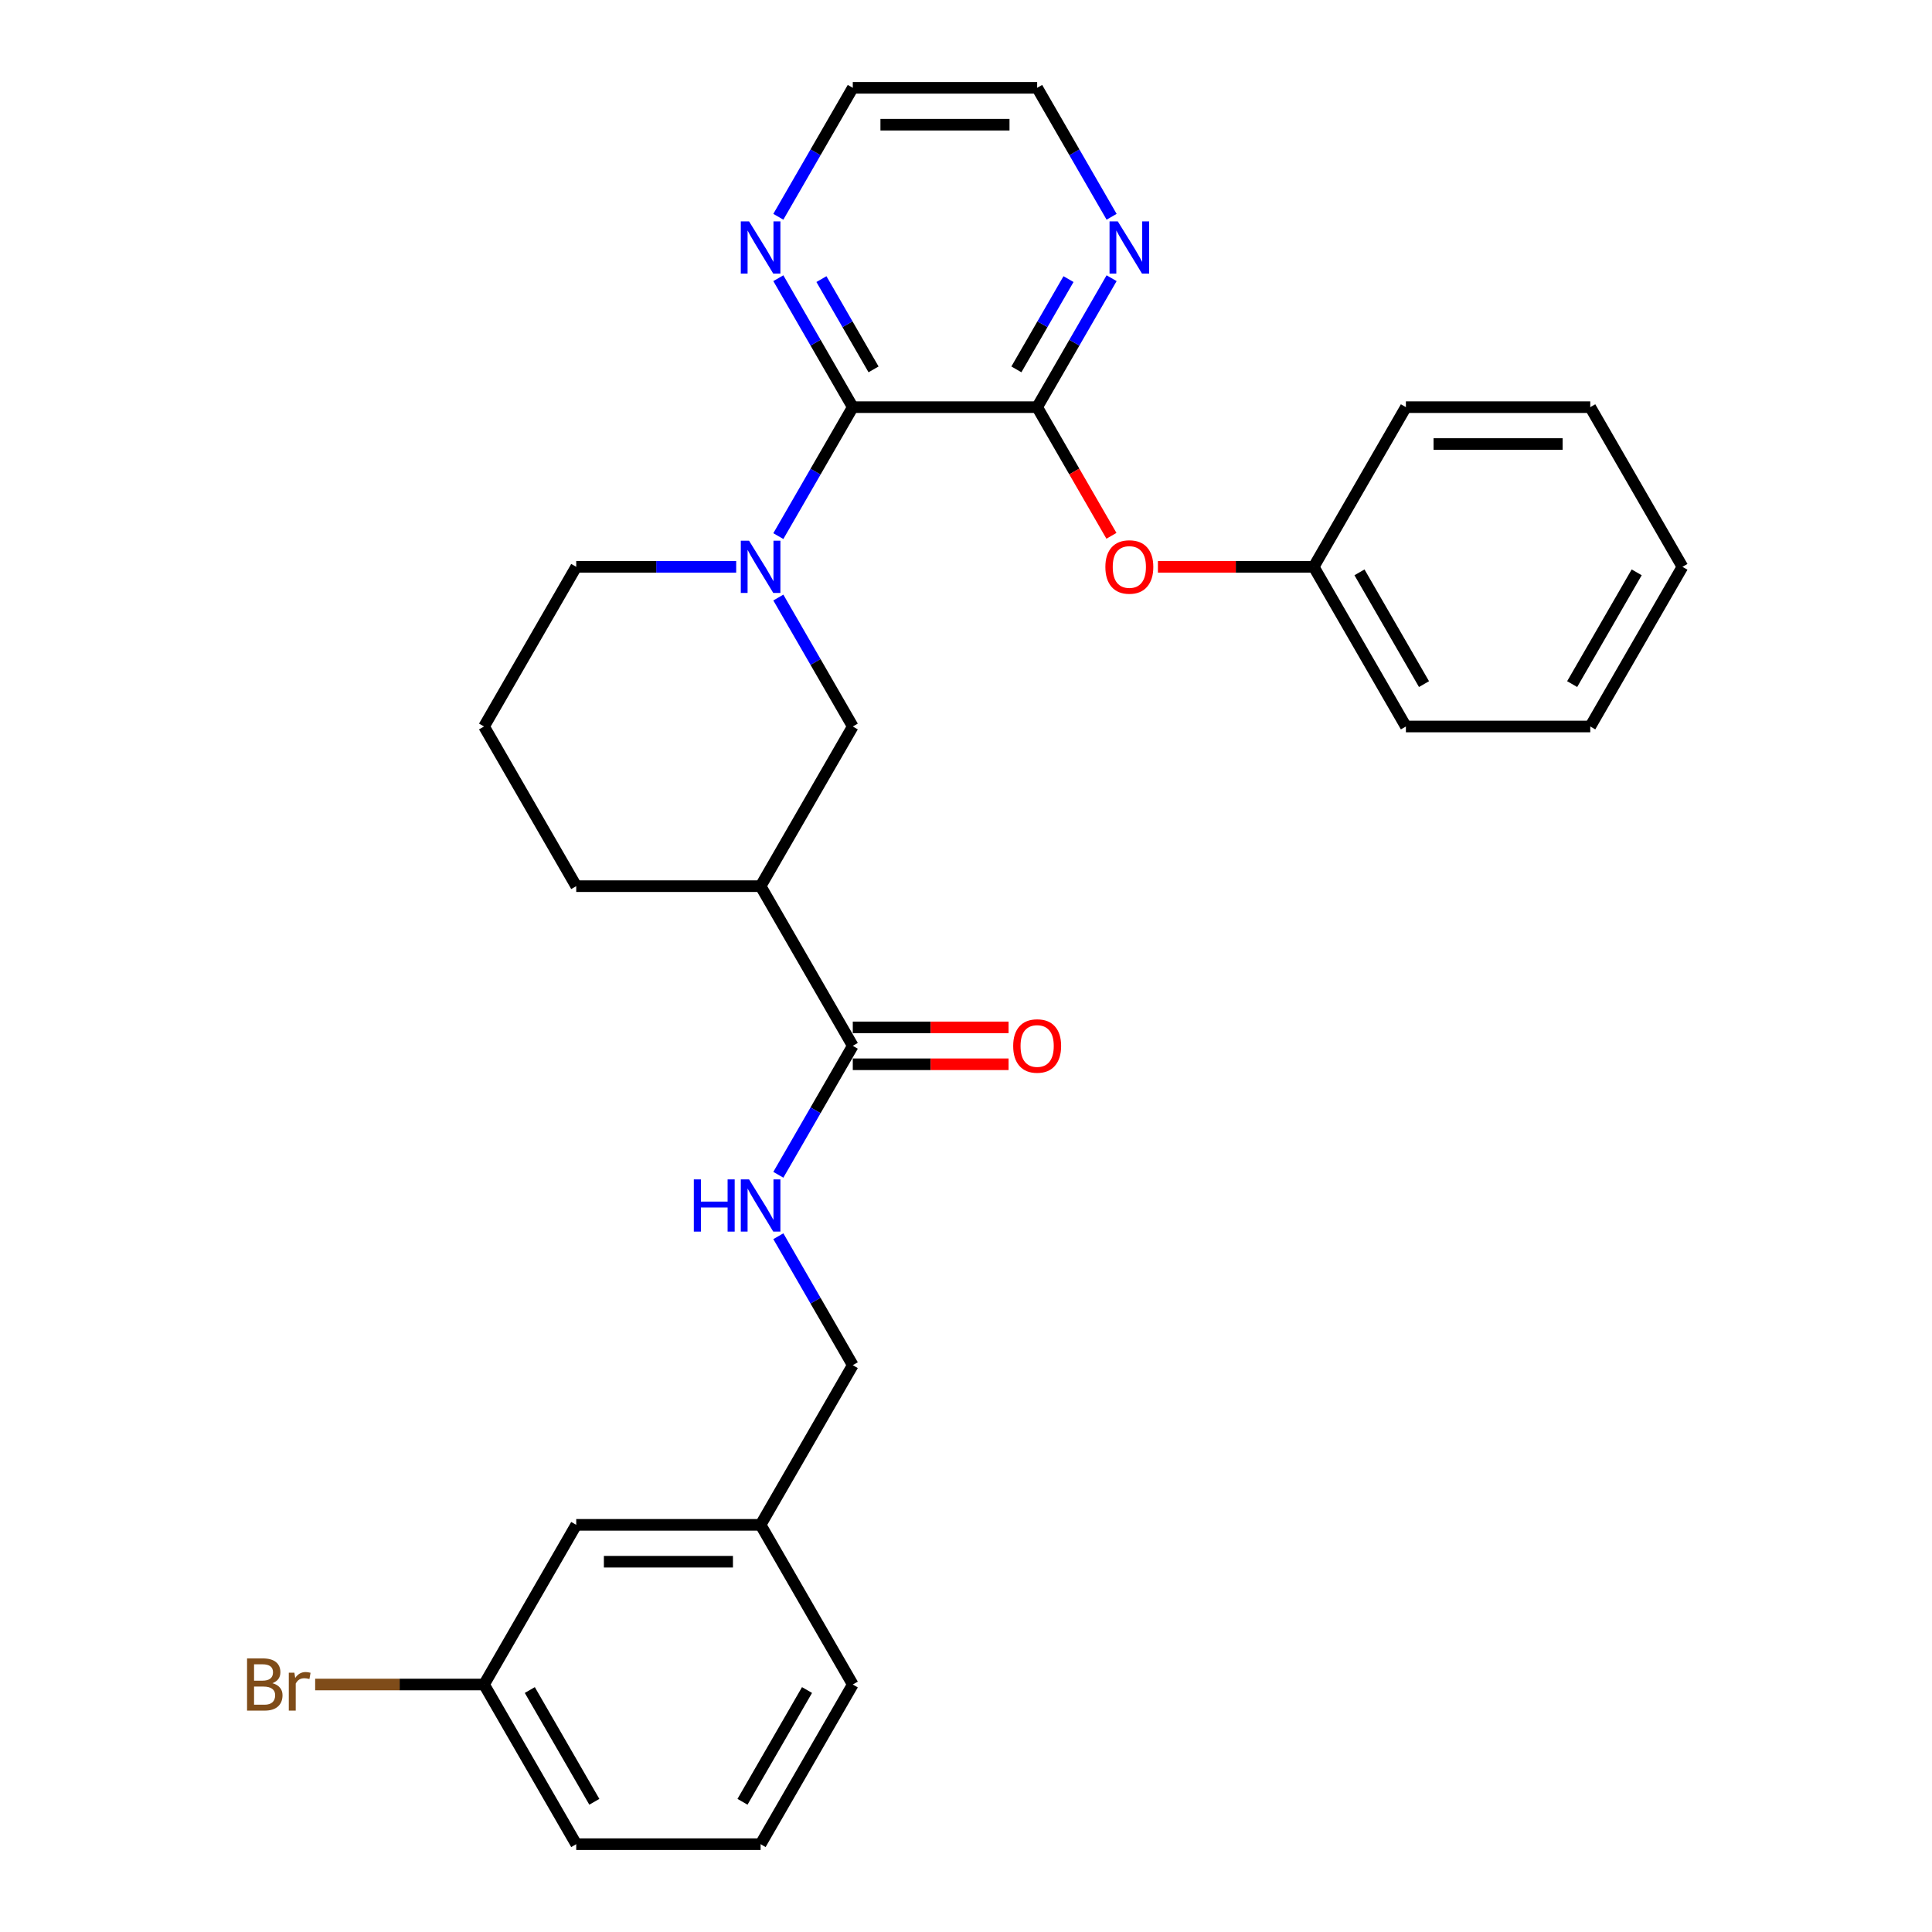 <?xml version='1.0' encoding='iso-8859-1'?>
<svg version='1.1' baseProfile='full'
              xmlns='http://www.w3.org/2000/svg'
                      xmlns:rdkit='http://www.rdkit.org/xml'
                      xmlns:xlink='http://www.w3.org/1999/xlink'
                  xml:space='preserve'
width='1000px' height='1000px' viewBox='0 0 1000 1000'>
<!-- END OF HEADER -->
<rect style='opacity:1.0;fill:#FFFFFF;stroke:none' width='1000' height='1000' x='0' y='0'> </rect>
<path class='bond-0' d='M 402.865,277.49 L 422.132,244.117' style='fill:none;fill-rule:evenodd;stroke:#0000FF;stroke-width:6px;stroke-linecap:butt;stroke-linejoin:miter;stroke-opacity:1' />
<path class='bond-0' d='M 422.132,244.117 L 441.4,210.744' style='fill:none;fill-rule:evenodd;stroke:#000000;stroke-width:6px;stroke-linecap:butt;stroke-linejoin:miter;stroke-opacity:1' />
<path class='bond-4' d='M 402.865,309.287 L 422.132,342.66' style='fill:none;fill-rule:evenodd;stroke:#0000FF;stroke-width:6px;stroke-linecap:butt;stroke-linejoin:miter;stroke-opacity:1' />
<path class='bond-4' d='M 422.132,342.66 L 441.4,376.033' style='fill:none;fill-rule:evenodd;stroke:#000000;stroke-width:6px;stroke-linecap:butt;stroke-linejoin:miter;stroke-opacity:1' />
<path class='bond-11' d='M 381.051,293.388 L 339.653,293.388' style='fill:none;fill-rule:evenodd;stroke:#0000FF;stroke-width:6px;stroke-linecap:butt;stroke-linejoin:miter;stroke-opacity:1' />
<path class='bond-11' d='M 339.653,293.388 L 298.256,293.388' style='fill:none;fill-rule:evenodd;stroke:#000000;stroke-width:6px;stroke-linecap:butt;stroke-linejoin:miter;stroke-opacity:1' />
<path class='bond-1' d='M 441.4,210.744 L 536.83,210.744' style='fill:none;fill-rule:evenodd;stroke:#000000;stroke-width:6px;stroke-linecap:butt;stroke-linejoin:miter;stroke-opacity:1' />
<path class='bond-8' d='M 441.4,210.744 L 422.132,177.371' style='fill:none;fill-rule:evenodd;stroke:#000000;stroke-width:6px;stroke-linecap:butt;stroke-linejoin:miter;stroke-opacity:1' />
<path class='bond-8' d='M 422.132,177.371 L 402.865,143.998' style='fill:none;fill-rule:evenodd;stroke:#0000FF;stroke-width:6px;stroke-linecap:butt;stroke-linejoin:miter;stroke-opacity:1' />
<path class='bond-8' d='M 452.149,191.189 L 438.661,167.828' style='fill:none;fill-rule:evenodd;stroke:#000000;stroke-width:6px;stroke-linecap:butt;stroke-linejoin:miter;stroke-opacity:1' />
<path class='bond-8' d='M 438.661,167.828 L 425.174,144.467' style='fill:none;fill-rule:evenodd;stroke:#0000FF;stroke-width:6px;stroke-linecap:butt;stroke-linejoin:miter;stroke-opacity:1' />
<path class='bond-5' d='M 536.83,210.744 L 556.054,244.04' style='fill:none;fill-rule:evenodd;stroke:#000000;stroke-width:6px;stroke-linecap:butt;stroke-linejoin:miter;stroke-opacity:1' />
<path class='bond-5' d='M 556.054,244.04 L 575.278,277.337' style='fill:none;fill-rule:evenodd;stroke:#FF0000;stroke-width:6px;stroke-linecap:butt;stroke-linejoin:miter;stroke-opacity:1' />
<path class='bond-7' d='M 536.83,210.744 L 556.098,177.371' style='fill:none;fill-rule:evenodd;stroke:#000000;stroke-width:6px;stroke-linecap:butt;stroke-linejoin:miter;stroke-opacity:1' />
<path class='bond-7' d='M 556.098,177.371 L 575.366,143.998' style='fill:none;fill-rule:evenodd;stroke:#0000FF;stroke-width:6px;stroke-linecap:butt;stroke-linejoin:miter;stroke-opacity:1' />
<path class='bond-7' d='M 526.082,191.189 L 539.569,167.828' style='fill:none;fill-rule:evenodd;stroke:#000000;stroke-width:6px;stroke-linecap:butt;stroke-linejoin:miter;stroke-opacity:1' />
<path class='bond-7' d='M 539.569,167.828 L 553.057,144.467' style='fill:none;fill-rule:evenodd;stroke:#0000FF;stroke-width:6px;stroke-linecap:butt;stroke-linejoin:miter;stroke-opacity:1' />
<path class='bond-2' d='M 393.685,458.678 L 441.4,376.033' style='fill:none;fill-rule:evenodd;stroke:#000000;stroke-width:6px;stroke-linecap:butt;stroke-linejoin:miter;stroke-opacity:1' />
<path class='bond-3' d='M 393.685,458.678 L 441.4,541.322' style='fill:none;fill-rule:evenodd;stroke:#000000;stroke-width:6px;stroke-linecap:butt;stroke-linejoin:miter;stroke-opacity:1' />
<path class='bond-29' d='M 393.685,458.678 L 298.256,458.678' style='fill:none;fill-rule:evenodd;stroke:#000000;stroke-width:6px;stroke-linecap:butt;stroke-linejoin:miter;stroke-opacity:1' />
<path class='bond-6' d='M 441.4,541.322 L 422.132,574.695' style='fill:none;fill-rule:evenodd;stroke:#000000;stroke-width:6px;stroke-linecap:butt;stroke-linejoin:miter;stroke-opacity:1' />
<path class='bond-6' d='M 422.132,574.695 L 402.865,608.068' style='fill:none;fill-rule:evenodd;stroke:#0000FF;stroke-width:6px;stroke-linecap:butt;stroke-linejoin:miter;stroke-opacity:1' />
<path class='bond-9' d='M 441.4,550.865 L 481.719,550.865' style='fill:none;fill-rule:evenodd;stroke:#000000;stroke-width:6px;stroke-linecap:butt;stroke-linejoin:miter;stroke-opacity:1' />
<path class='bond-9' d='M 481.719,550.865 L 522.039,550.865' style='fill:none;fill-rule:evenodd;stroke:#FF0000;stroke-width:6px;stroke-linecap:butt;stroke-linejoin:miter;stroke-opacity:1' />
<path class='bond-9' d='M 441.4,531.779 L 481.719,531.779' style='fill:none;fill-rule:evenodd;stroke:#000000;stroke-width:6px;stroke-linecap:butt;stroke-linejoin:miter;stroke-opacity:1' />
<path class='bond-9' d='M 481.719,531.779 L 522.039,531.779' style='fill:none;fill-rule:evenodd;stroke:#FF0000;stroke-width:6px;stroke-linecap:butt;stroke-linejoin:miter;stroke-opacity:1' />
<path class='bond-12' d='M 599.337,293.388 L 639.656,293.388' style='fill:none;fill-rule:evenodd;stroke:#FF0000;stroke-width:6px;stroke-linecap:butt;stroke-linejoin:miter;stroke-opacity:1' />
<path class='bond-12' d='M 639.656,293.388 L 679.975,293.388' style='fill:none;fill-rule:evenodd;stroke:#000000;stroke-width:6px;stroke-linecap:butt;stroke-linejoin:miter;stroke-opacity:1' />
<path class='bond-10' d='M 402.865,639.866 L 422.132,673.239' style='fill:none;fill-rule:evenodd;stroke:#0000FF;stroke-width:6px;stroke-linecap:butt;stroke-linejoin:miter;stroke-opacity:1' />
<path class='bond-10' d='M 422.132,673.239 L 441.4,706.612' style='fill:none;fill-rule:evenodd;stroke:#000000;stroke-width:6px;stroke-linecap:butt;stroke-linejoin:miter;stroke-opacity:1' />
<path class='bond-30' d='M 575.366,112.201 L 556.098,78.828' style='fill:none;fill-rule:evenodd;stroke:#0000FF;stroke-width:6px;stroke-linecap:butt;stroke-linejoin:miter;stroke-opacity:1' />
<path class='bond-30' d='M 556.098,78.828 L 536.83,45.455' style='fill:none;fill-rule:evenodd;stroke:#000000;stroke-width:6px;stroke-linecap:butt;stroke-linejoin:miter;stroke-opacity:1' />
<path class='bond-20' d='M 402.865,112.201 L 422.132,78.828' style='fill:none;fill-rule:evenodd;stroke:#0000FF;stroke-width:6px;stroke-linecap:butt;stroke-linejoin:miter;stroke-opacity:1' />
<path class='bond-20' d='M 422.132,78.828 L 441.4,45.455' style='fill:none;fill-rule:evenodd;stroke:#000000;stroke-width:6px;stroke-linecap:butt;stroke-linejoin:miter;stroke-opacity:1' />
<path class='bond-15' d='M 441.4,706.612 L 393.685,789.256' style='fill:none;fill-rule:evenodd;stroke:#000000;stroke-width:6px;stroke-linecap:butt;stroke-linejoin:miter;stroke-opacity:1' />
<path class='bond-18' d='M 298.256,293.388 L 250.541,376.033' style='fill:none;fill-rule:evenodd;stroke:#000000;stroke-width:6px;stroke-linecap:butt;stroke-linejoin:miter;stroke-opacity:1' />
<path class='bond-24' d='M 679.975,293.388 L 727.69,376.033' style='fill:none;fill-rule:evenodd;stroke:#000000;stroke-width:6px;stroke-linecap:butt;stroke-linejoin:miter;stroke-opacity:1' />
<path class='bond-24' d='M 703.661,296.242 L 737.061,354.093' style='fill:none;fill-rule:evenodd;stroke:#000000;stroke-width:6px;stroke-linecap:butt;stroke-linejoin:miter;stroke-opacity:1' />
<path class='bond-25' d='M 679.975,293.388 L 727.69,210.744' style='fill:none;fill-rule:evenodd;stroke:#000000;stroke-width:6px;stroke-linecap:butt;stroke-linejoin:miter;stroke-opacity:1' />
<path class='bond-13' d='M 298.256,789.256 L 393.685,789.256' style='fill:none;fill-rule:evenodd;stroke:#000000;stroke-width:6px;stroke-linecap:butt;stroke-linejoin:miter;stroke-opacity:1' />
<path class='bond-13' d='M 312.57,808.342 L 379.371,808.342' style='fill:none;fill-rule:evenodd;stroke:#000000;stroke-width:6px;stroke-linecap:butt;stroke-linejoin:miter;stroke-opacity:1' />
<path class='bond-14' d='M 298.256,789.256 L 250.541,871.901' style='fill:none;fill-rule:evenodd;stroke:#000000;stroke-width:6px;stroke-linecap:butt;stroke-linejoin:miter;stroke-opacity:1' />
<path class='bond-16' d='M 250.541,871.901 L 206.834,871.901' style='fill:none;fill-rule:evenodd;stroke:#000000;stroke-width:6px;stroke-linecap:butt;stroke-linejoin:miter;stroke-opacity:1' />
<path class='bond-16' d='M 206.834,871.901 L 163.127,871.901' style='fill:none;fill-rule:evenodd;stroke:#7F4C19;stroke-width:6px;stroke-linecap:butt;stroke-linejoin:miter;stroke-opacity:1' />
<path class='bond-32' d='M 250.541,871.901 L 298.256,954.545' style='fill:none;fill-rule:evenodd;stroke:#000000;stroke-width:6px;stroke-linecap:butt;stroke-linejoin:miter;stroke-opacity:1' />
<path class='bond-32' d='M 274.227,874.755 L 307.627,932.606' style='fill:none;fill-rule:evenodd;stroke:#000000;stroke-width:6px;stroke-linecap:butt;stroke-linejoin:miter;stroke-opacity:1' />
<path class='bond-23' d='M 393.685,789.256 L 441.4,871.901' style='fill:none;fill-rule:evenodd;stroke:#000000;stroke-width:6px;stroke-linecap:butt;stroke-linejoin:miter;stroke-opacity:1' />
<path class='bond-17' d='M 298.256,458.678 L 250.541,376.033' style='fill:none;fill-rule:evenodd;stroke:#000000;stroke-width:6px;stroke-linecap:butt;stroke-linejoin:miter;stroke-opacity:1' />
<path class='bond-19' d='M 536.83,45.455 L 441.4,45.455' style='fill:none;fill-rule:evenodd;stroke:#000000;stroke-width:6px;stroke-linecap:butt;stroke-linejoin:miter;stroke-opacity:1' />
<path class='bond-19' d='M 522.516,64.54 L 455.715,64.54' style='fill:none;fill-rule:evenodd;stroke:#000000;stroke-width:6px;stroke-linecap:butt;stroke-linejoin:miter;stroke-opacity:1' />
<path class='bond-21' d='M 393.685,954.545 L 441.4,871.901' style='fill:none;fill-rule:evenodd;stroke:#000000;stroke-width:6px;stroke-linecap:butt;stroke-linejoin:miter;stroke-opacity:1' />
<path class='bond-21' d='M 384.314,932.606 L 417.714,874.755' style='fill:none;fill-rule:evenodd;stroke:#000000;stroke-width:6px;stroke-linecap:butt;stroke-linejoin:miter;stroke-opacity:1' />
<path class='bond-22' d='M 393.685,954.545 L 298.256,954.545' style='fill:none;fill-rule:evenodd;stroke:#000000;stroke-width:6px;stroke-linecap:butt;stroke-linejoin:miter;stroke-opacity:1' />
<path class='bond-27' d='M 727.69,376.033 L 823.12,376.033' style='fill:none;fill-rule:evenodd;stroke:#000000;stroke-width:6px;stroke-linecap:butt;stroke-linejoin:miter;stroke-opacity:1' />
<path class='bond-26' d='M 727.69,210.744 L 823.12,210.744' style='fill:none;fill-rule:evenodd;stroke:#000000;stroke-width:6px;stroke-linecap:butt;stroke-linejoin:miter;stroke-opacity:1' />
<path class='bond-26' d='M 742.004,229.83 L 808.805,229.83' style='fill:none;fill-rule:evenodd;stroke:#000000;stroke-width:6px;stroke-linecap:butt;stroke-linejoin:miter;stroke-opacity:1' />
<path class='bond-28' d='M 823.12,210.744 L 870.834,293.388' style='fill:none;fill-rule:evenodd;stroke:#000000;stroke-width:6px;stroke-linecap:butt;stroke-linejoin:miter;stroke-opacity:1' />
<path class='bond-31' d='M 823.12,376.033 L 870.834,293.388' style='fill:none;fill-rule:evenodd;stroke:#000000;stroke-width:6px;stroke-linecap:butt;stroke-linejoin:miter;stroke-opacity:1' />
<path class='bond-31' d='M 813.748,354.093 L 847.148,296.242' style='fill:none;fill-rule:evenodd;stroke:#000000;stroke-width:6px;stroke-linecap:butt;stroke-linejoin:miter;stroke-opacity:1' />
<path  class='atom-0' d='M 387.712 279.876
L 396.567 294.19
Q 397.445 295.602, 398.858 298.16
Q 400.27 300.717, 400.346 300.87
L 400.346 279.876
L 403.935 279.876
L 403.935 306.901
L 400.232 306.901
L 390.727 291.251
Q 389.62 289.419, 388.437 287.319
Q 387.292 285.22, 386.948 284.571
L 386.948 306.901
L 383.436 306.901
L 383.436 279.876
L 387.712 279.876
' fill='#0000FF'/>
<path  class='atom-6' d='M 572.139 293.465
Q 572.139 286.976, 575.346 283.349
Q 578.552 279.723, 584.545 279.723
Q 590.538 279.723, 593.745 283.349
Q 596.951 286.976, 596.951 293.465
Q 596.951 300.03, 593.706 303.771
Q 590.462 307.474, 584.545 307.474
Q 578.59 307.474, 575.346 303.771
Q 572.139 300.069, 572.139 293.465
M 584.545 304.42
Q 588.668 304.42, 590.882 301.672
Q 593.134 298.885, 593.134 293.465
Q 593.134 288.159, 590.882 285.487
Q 588.668 282.777, 584.545 282.777
Q 580.423 282.777, 578.17 285.449
Q 575.956 288.121, 575.956 293.465
Q 575.956 298.923, 578.17 301.672
Q 580.423 304.42, 584.545 304.42
' fill='#FF0000'/>
<path  class='atom-7' d='M 359.121 610.454
L 362.785 610.454
L 362.785 621.944
L 376.604 621.944
L 376.604 610.454
L 380.268 610.454
L 380.268 637.48
L 376.604 637.48
L 376.604 624.998
L 362.785 624.998
L 362.785 637.48
L 359.121 637.48
L 359.121 610.454
' fill='#0000FF'/>
<path  class='atom-7' d='M 387.712 610.454
L 396.567 624.769
Q 397.445 626.181, 398.858 628.738
Q 400.27 631.296, 400.346 631.449
L 400.346 610.454
L 403.935 610.454
L 403.935 637.48
L 400.232 637.48
L 390.727 621.829
Q 389.62 619.997, 388.437 617.898
Q 387.292 615.798, 386.948 615.149
L 386.948 637.48
L 383.436 637.48
L 383.436 610.454
L 387.712 610.454
' fill='#0000FF'/>
<path  class='atom-8' d='M 578.571 114.586
L 587.427 128.901
Q 588.305 130.313, 589.717 132.871
Q 591.13 135.428, 591.206 135.581
L 591.206 114.586
L 594.794 114.586
L 594.794 141.612
L 591.092 141.612
L 581.587 125.962
Q 580.48 124.129, 579.296 122.03
Q 578.151 119.93, 577.808 119.281
L 577.808 141.612
L 574.296 141.612
L 574.296 114.586
L 578.571 114.586
' fill='#0000FF'/>
<path  class='atom-9' d='M 387.712 114.586
L 396.567 128.901
Q 397.445 130.313, 398.858 132.871
Q 400.27 135.428, 400.346 135.581
L 400.346 114.586
L 403.935 114.586
L 403.935 141.612
L 400.232 141.612
L 390.727 125.962
Q 389.62 124.129, 388.437 122.03
Q 387.292 119.93, 386.948 119.281
L 386.948 141.612
L 383.436 141.612
L 383.436 114.586
L 387.712 114.586
' fill='#0000FF'/>
<path  class='atom-10' d='M 524.424 541.399
Q 524.424 534.909, 527.631 531.283
Q 530.837 527.657, 536.83 527.657
Q 542.823 527.657, 546.03 531.283
Q 549.236 534.909, 549.236 541.399
Q 549.236 547.964, 545.991 551.705
Q 542.747 555.408, 536.83 555.408
Q 530.875 555.408, 527.631 551.705
Q 524.424 548.002, 524.424 541.399
M 536.83 552.354
Q 540.953 552.354, 543.167 549.606
Q 545.419 546.819, 545.419 541.399
Q 545.419 536.093, 543.167 533.421
Q 540.953 530.711, 536.83 530.711
Q 532.708 530.711, 530.455 533.383
Q 528.241 536.055, 528.241 541.399
Q 528.241 546.857, 530.455 549.606
Q 532.708 552.354, 536.83 552.354
' fill='#FF0000'/>
<path  class='atom-17' d='M 141.006 871.214
Q 143.602 871.939, 144.9 873.542
Q 146.236 875.107, 146.236 877.436
Q 146.236 881.177, 143.831 883.314
Q 141.465 885.414, 136.96 885.414
L 127.875 885.414
L 127.875 858.388
L 135.853 858.388
Q 140.472 858.388, 142.801 860.258
Q 145.129 862.129, 145.129 865.564
Q 145.129 869.649, 141.006 871.214
M 131.502 861.442
L 131.502 869.916
L 135.853 869.916
Q 138.525 869.916, 139.899 868.847
Q 141.312 867.74, 141.312 865.564
Q 141.312 861.442, 135.853 861.442
L 131.502 861.442
M 136.96 882.36
Q 139.594 882.36, 141.006 881.1
Q 142.419 879.841, 142.419 877.436
Q 142.419 875.222, 140.854 874.115
Q 139.327 872.97, 136.388 872.97
L 131.502 872.97
L 131.502 882.36
L 136.96 882.36
' fill='#7F4C19'/>
<path  class='atom-17' d='M 152.382 865.793
L 152.802 868.504
Q 154.863 865.45, 158.222 865.45
Q 159.291 865.45, 160.741 865.831
L 160.169 869.038
Q 158.527 868.656, 157.611 868.656
Q 156.008 868.656, 154.939 869.305
Q 153.909 869.916, 153.069 871.405
L 153.069 885.414
L 149.481 885.414
L 149.481 865.793
L 152.382 865.793
' fill='#7F4C19'/>
</svg>
